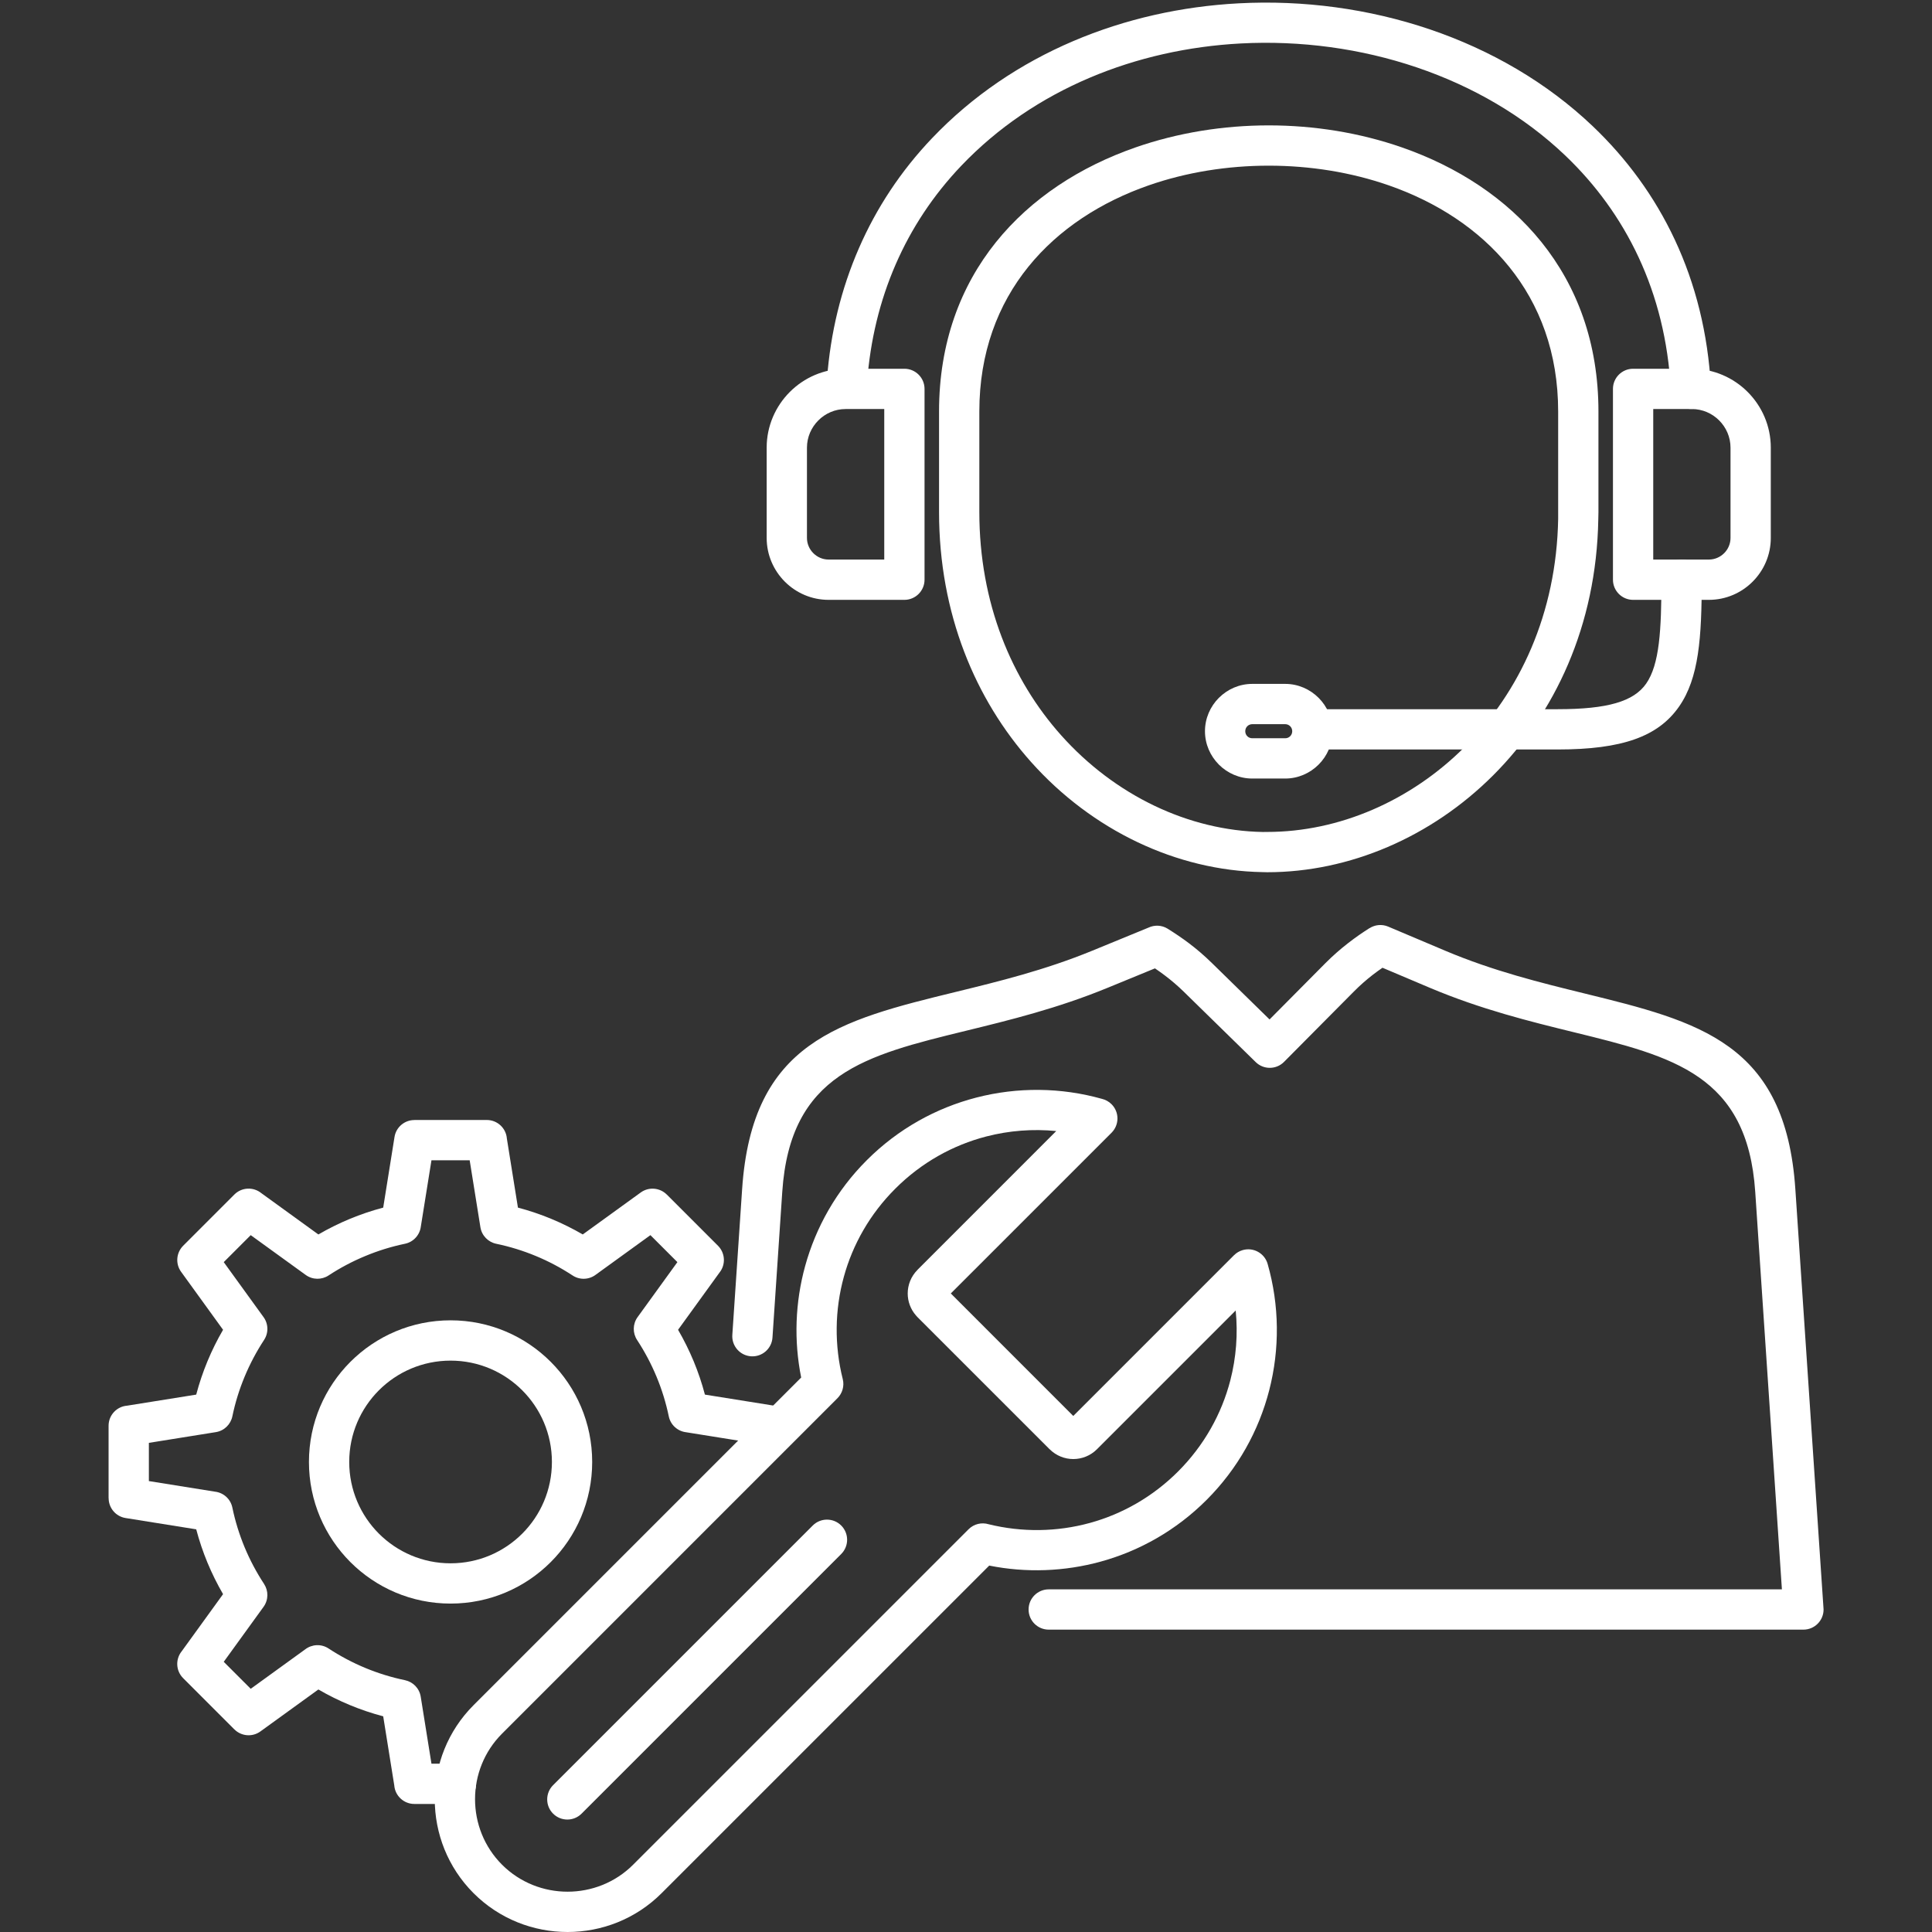 <svg xmlns="http://www.w3.org/2000/svg" xmlns:xlink="http://www.w3.org/1999/xlink" width="1080" zoomAndPan="magnify" viewBox="0 0 810 810" height="1080" preserveAspectRatio="xMidYMid meet" version="1.0"><rect x="0" y="0" width="810" height="810" fill="#333333" stroke="none"/><defs><clipPath id="00ebb58bbb"><path d="M 307 387 L 764.539 387 L 764.539 684 L 307 684 Z M 307 387 " clip-rule="nonzero"/></clipPath><clipPath id="2308cad036"><path d="M 182 456.355 L 535.965 456.355 L 535.965 810 L 182 810 Z M 182 456.355 " clip-rule="nonzero"/></clipPath><clipPath id="f21b1d3e2f"><path d="M 45.055 469 L 333 469 L 333 757 L 45.055 757 Z M 45.055 469 " clip-rule="nonzero"/></clipPath></defs><path fill="#ffffff" d="M 363.543 160.152 C 363.199 164.801 359.156 168.289 354.508 167.945 C 349.859 167.594 346.379 163.547 346.723 158.906 C 348.156 139.699 352.609 121.234 360.109 104.047 C 367.438 87.223 377.668 71.676 390.82 57.887 C 424.73 22.32 471.629 3.934 519.281 1.398 C 546.488 -0.051 573.973 3.668 599.426 12.293 C 625.004 20.969 648.578 34.613 667.836 52.98 C 696 79.828 714.883 116.641 717.328 162.617 C 717.562 167.266 713.988 171.219 709.348 171.461 C 704.703 171.691 700.742 168.117 700.5 163.469 C 698.309 122.191 681.41 89.199 656.223 65.18 C 638.793 48.555 617.348 36.176 594.016 28.266 C 570.562 20.309 545.234 16.891 520.141 18.223 C 476.559 20.543 433.785 37.234 403.02 69.492 C 391.242 81.848 382.094 95.746 375.547 110.773 C 368.836 126.16 364.84 142.781 363.543 160.152 " fill-opacity="1" fill-rule="nonzero"/><path fill="#ffffff" d="M 393.699 214.645 L 393.699 172.543 C 393.699 114.801 429.824 77.902 476.07 61.805 C 493.766 55.645 512.883 52.566 531.93 52.566 C 550.973 52.566 570.09 55.645 587.777 61.805 C 634.023 77.902 670.156 114.801 670.156 172.543 L 670.156 214.645 C 670.156 214.758 670.133 215.555 670.09 217.781 C 669.305 262.379 651.805 299.285 626 325.074 C 600.055 351.004 565.672 365.684 531.309 365.684 C 530.844 365.684 531.102 365.668 529.18 365.633 C 493.379 364.996 457.906 348.203 432.266 319.449 C 408.949 293.312 393.699 257.309 393.699 214.645 Z M 410.59 172.543 L 410.59 214.645 C 410.59 252.867 424.137 285.008 444.859 308.234 C 467.402 333.504 498.355 348.262 529.445 348.812 C 530.039 348.82 529.516 348.793 531.309 348.793 C 561.273 348.793 591.336 335.898 614.117 313.133 C 637.031 290.246 652.562 257.359 653.266 217.523 C 653.277 217.293 653.266 216.77 653.266 214.645 L 653.266 172.543 C 653.266 123.211 622.109 91.59 582.238 77.707 C 566.438 72.207 549.211 69.457 531.93 69.457 C 514.633 69.457 497.41 72.207 481.609 77.707 C 441.738 91.59 410.59 123.211 410.59 172.543 " fill-opacity="1" fill-rule="nonzero"/><g clip-path="url(#00ebb58bbb)"><path fill="#ffffff" d="M 439.688 683.234 C 435.02 683.234 431.242 679.453 431.242 674.789 C 431.242 670.125 435.02 666.344 439.688 666.344 L 747.07 666.344 L 735.887 499.66 C 732.586 450.625 701.473 442.984 659.984 432.797 C 641.395 428.234 620.914 423.199 599.445 414.129 L 579.617 405.734 C 578.215 406.699 576.824 407.703 575.469 408.75 C 572.898 410.754 570.27 413.027 567.605 415.719 L 538.328 445.211 C 535.062 448.5 529.754 448.527 526.457 445.281 L 496.309 415.785 C 493.699 413.227 491.059 411 488.43 409.008 C 487.004 407.934 485.605 406.93 484.215 405.992 L 464.332 414.156 C 443.312 422.789 423.176 427.711 404.852 432.188 C 362.789 442.461 331.293 450.16 327.969 499.66 L 323.863 560.785 C 323.555 565.434 319.531 568.945 314.887 568.637 C 310.238 568.328 306.723 564.309 307.031 559.66 L 311.141 498.543 C 315.289 436.73 351.938 427.781 400.898 415.82 C 418.613 411.492 438.09 406.73 457.934 398.586 L 481.457 388.93 C 483.965 387.73 487.023 387.789 489.559 389.371 C 492.496 391.207 495.52 393.219 498.594 395.547 C 501.672 397.883 504.859 400.582 508.121 403.777 L 532.27 427.41 L 555.656 403.836 C 558.859 400.625 562.039 397.859 565.176 395.426 C 568.371 392.945 571.359 390.898 574.203 389.102 L 574.223 389.121 C 576.465 387.703 579.352 387.367 581.988 388.477 L 605.98 398.621 C 626.078 407.117 645.965 412.008 664.016 416.441 C 712.34 428.305 748.594 437.203 752.707 498.543 L 764.469 673.723 C 764.52 674.066 764.539 674.426 764.539 674.789 C 764.539 679.453 760.758 683.234 756.094 683.234 L 439.688 683.234 " fill-opacity="1" fill-rule="nonzero"/></g><path fill="#ffffff" d="M 370.727 171.492 L 354.523 171.492 C 350.074 171.492 346.027 173.316 343.09 176.262 C 340.152 179.199 338.32 183.246 338.32 187.688 L 338.32 225.531 C 338.32 228.012 339.344 230.281 340.992 231.922 C 342.641 233.57 344.902 234.594 347.383 234.594 L 370.727 234.594 Z M 354.523 154.602 L 379.172 154.602 C 383.828 154.602 387.617 158.383 387.617 163.047 L 387.617 243.039 C 387.617 247.703 383.828 251.492 379.172 251.492 L 347.383 251.492 C 340.238 251.492 333.75 248.57 329.051 243.871 C 324.352 239.164 321.43 232.68 321.43 225.531 L 321.43 187.688 C 321.43 178.582 325.152 170.309 331.148 164.312 C 337.137 158.324 345.41 154.602 354.523 154.602 " fill-opacity="1" fill-rule="nonzero"/><path fill="#ffffff" d="M 684.684 154.602 L 709.324 154.602 C 718.438 154.602 726.711 158.324 732.699 164.312 C 738.695 170.309 742.414 178.582 742.414 187.688 L 742.414 225.531 C 742.414 232.68 739.504 239.164 734.797 243.871 C 730.098 248.57 723.609 251.492 716.461 251.492 L 684.684 251.492 C 680.02 251.492 676.238 247.703 676.238 243.039 L 676.238 163.047 C 676.238 158.383 680.02 154.602 684.684 154.602 Z M 709.324 171.492 L 693.129 171.492 L 693.129 234.594 L 716.461 234.594 C 718.945 234.594 721.215 233.57 722.863 231.922 C 724.504 230.281 725.527 228.012 725.527 225.531 L 725.527 187.688 C 725.527 183.246 723.703 179.199 720.758 176.254 C 717.82 173.316 713.773 171.492 709.324 171.492 " fill-opacity="1" fill-rule="nonzero"/><path fill="#ffffff" d="M 551.746 314.223 C 547.082 314.223 543.301 310.445 543.301 305.777 C 543.301 301.113 547.082 297.336 551.746 297.336 L 653.07 297.336 C 674.004 297.336 684.941 294.094 690.156 286.621 C 695.773 278.562 696.559 264.148 696.559 243.039 C 696.559 238.383 700.344 234.594 705 234.594 C 709.668 234.594 713.457 238.383 713.457 243.039 C 713.457 267.336 712.285 284.293 703.945 296.25 C 695.199 308.793 680.176 314.223 653.07 314.223 L 551.746 314.223 " fill-opacity="1" fill-rule="nonzero"/><path fill="#ffffff" d="M 538.828 303.613 L 525.027 303.613 C 524.203 303.613 523.465 303.941 522.949 304.457 L 522.914 304.492 C 522.402 305.008 522.082 305.746 522.082 306.57 C 522.082 307.395 522.402 308.125 522.914 308.648 L 522.949 308.676 C 523.465 309.199 524.203 309.516 525.027 309.516 L 538.828 309.516 C 539.652 309.516 540.383 309.199 540.898 308.676 L 540.93 308.648 C 541.445 308.125 541.773 307.395 541.773 306.57 C 541.773 305.746 541.445 305.008 540.93 304.492 L 540.898 304.457 C 540.383 303.941 539.652 303.613 538.828 303.613 Z M 525.027 286.723 L 538.828 286.723 C 544.246 286.723 549.203 288.957 552.805 292.551 L 552.84 292.582 L 552.863 292.602 C 556.445 296.207 558.664 301.148 558.664 306.57 C 558.664 311.992 556.438 316.949 552.84 320.555 L 552.785 320.605 C 549.18 324.191 544.238 326.406 538.828 326.406 L 525.027 326.406 C 519.602 326.406 514.652 324.18 511.043 320.59 L 511.008 320.555 L 510.992 320.531 C 507.41 316.922 505.191 311.98 505.191 306.57 C 505.191 301.141 507.418 296.191 511.008 292.582 L 511.043 292.551 L 511.07 292.531 C 514.668 288.949 519.609 286.723 525.027 286.723 " fill-opacity="1" fill-rule="nonzero"/><g clip-path="url(#2308cad036)"><path fill="#ffffff" d="M 409.301 460.168 C 426.594 455.691 444.832 455.871 461.996 460.699 C 463.477 461.055 464.875 461.801 466.027 462.953 C 469.324 466.25 469.324 471.594 466.027 474.895 L 398.629 542.289 L 449.977 593.645 L 517.375 526.242 L 517.383 526.25 C 518.363 525.262 519.609 524.504 521.043 524.102 C 525.52 522.832 530.184 525.426 531.465 529.91 C 536.395 547.188 536.609 565.547 532.102 582.969 C 527.742 599.816 518.988 615.727 505.855 628.859 C 493.113 641.602 477.77 650.219 461.508 654.703 C 446.234 658.91 430.176 659.469 414.738 656.379 L 277.375 793.73 C 266.535 804.57 252.238 810 237.961 810 C 223.684 810 209.387 804.57 198.547 793.73 C 187.695 782.879 182.273 768.594 182.273 754.305 C 182.273 740.027 187.695 725.742 198.547 714.891 L 335.898 577.539 C 332.797 562.09 333.355 546.035 337.566 530.77 C 342.059 514.496 350.668 499.152 363.406 486.422 C 376.543 473.277 392.453 464.531 409.301 460.168 Z M 442.832 474.195 C 433.027 473.234 423.098 473.992 413.527 476.465 C 399.566 480.074 386.336 487.375 375.348 498.363 C 364.695 509.008 357.512 521.766 353.801 535.254 C 349.938 549.246 349.781 564.074 353.328 578.184 C 354.078 581.164 353.133 584.172 351.113 586.199 L 210.488 726.832 C 202.938 734.383 199.164 744.34 199.164 754.305 C 199.164 764.281 202.938 774.238 210.488 781.789 C 218.039 789.332 227.996 793.102 237.961 793.102 C 247.926 793.102 257.891 789.332 265.434 781.789 L 406.07 641.156 C 408.355 638.867 411.621 638.164 414.508 639.051 C 428.492 642.484 443.164 642.297 457.023 638.473 C 470.504 634.754 483.262 627.57 493.914 616.926 C 504.891 605.941 512.195 592.699 515.812 578.75 C 518.285 569.18 519.043 559.246 518.07 549.438 L 459.902 607.605 C 457.168 610.34 453.57 611.715 449.977 611.715 C 446.406 611.715 442.82 610.34 440.082 607.605 L 440.062 607.59 L 440.055 607.605 L 384.668 552.219 C 384.438 551.988 384.23 551.758 384.035 551.516 C 381.715 548.871 380.562 545.578 380.562 542.289 C 380.562 538.723 381.93 535.141 384.668 532.402 L 384.688 532.383 L 384.668 532.367 L 442.832 474.195 " fill-opacity="1" fill-rule="nonzero"/></g><path fill="#ffffff" d="M 340.742 639.582 C 344.043 636.285 349.395 636.285 352.684 639.582 C 355.984 642.883 355.984 648.227 352.684 651.523 L 243.828 760.379 C 240.531 763.68 235.188 763.68 231.887 760.379 C 228.59 757.09 228.59 751.738 231.887 748.438 L 340.742 639.582 " fill-opacity="1" fill-rule="nonzero"/><path fill="#ffffff" d="M 218.949 582.891 C 211.262 575.203 200.641 570.449 188.906 570.449 C 177.172 570.449 166.543 575.203 158.855 582.891 C 151.168 590.578 146.414 601.199 146.414 612.934 C 146.414 624.668 151.168 635.297 158.855 642.984 C 166.543 650.664 177.172 655.426 188.906 655.426 C 200.641 655.426 211.262 650.664 218.949 642.984 C 226.637 635.297 231.391 624.668 231.391 612.934 C 231.391 601.199 226.637 590.578 218.949 582.891 Z M 188.906 553.551 C 205.297 553.551 220.145 560.203 230.891 570.949 C 241.637 581.695 248.277 596.543 248.277 612.934 C 248.277 629.332 241.637 644.18 230.891 654.926 C 220.145 665.664 205.297 672.312 188.906 672.312 C 172.508 672.312 157.66 665.664 146.914 654.926 C 136.168 644.18 129.527 629.332 129.527 612.934 C 129.527 596.543 136.168 581.695 146.914 570.949 C 157.66 560.203 172.508 553.551 188.906 553.551 " fill-opacity="1" fill-rule="nonzero"/><g clip-path="url(#f21b1d3e2f)"><path fill="#ffffff" d="M 191.156 739.426 C 195.824 739.426 199.602 743.207 199.602 747.871 C 199.602 752.535 195.824 756.316 191.156 756.316 L 173.719 756.316 C 169.277 756.316 165.625 752.879 165.297 748.523 L 160.66 719.574 C 155.855 718.309 151.199 716.73 146.699 714.863 C 142.121 712.965 137.703 710.777 133.484 708.32 L 109.172 725.914 C 105.773 728.379 101.141 727.934 98.262 725.047 L 98.254 725.062 L 76.785 703.578 C 73.703 700.5 73.496 695.621 76.184 692.305 L 93.52 668.352 C 91.062 664.125 88.875 659.711 86.973 655.133 C 85.109 650.641 83.531 645.973 82.266 641.18 L 52.645 636.438 C 48.504 635.777 45.547 632.195 45.547 628.121 L 45.523 628.121 L 45.523 597.754 C 45.523 593.301 48.961 589.66 53.316 589.332 L 82.266 584.695 C 83.531 579.891 85.109 575.234 86.973 570.734 C 88.875 566.156 91.062 561.738 93.52 557.52 L 75.926 533.207 C 73.461 529.805 73.906 525.176 76.785 522.297 L 76.785 522.289 L 98.254 500.812 C 101.34 497.727 106.211 497.531 109.535 500.211 L 133.484 517.555 C 137.703 515.098 142.121 512.906 146.699 511.008 C 151.199 509.145 155.855 507.562 160.66 506.301 L 165.402 476.68 C 166.062 472.531 169.645 469.582 173.719 469.582 L 173.719 469.559 L 204.086 469.559 C 208.527 469.559 212.18 472.984 212.508 477.352 L 217.145 506.293 C 221.949 507.562 226.613 509.145 231.113 511.008 C 235.684 512.906 240.102 515.098 244.328 517.547 L 268.633 499.953 C 272.031 497.488 276.664 497.934 279.543 500.82 L 279.551 500.812 L 301.027 522.289 C 304.102 525.375 304.309 530.254 301.629 533.562 L 284.285 557.52 C 286.742 561.746 288.93 566.164 290.832 570.734 C 292.695 575.234 294.273 579.902 295.539 584.695 L 325.16 589.438 C 329.746 590.168 332.875 594.48 332.152 599.066 C 331.422 603.664 327.109 606.789 322.516 606.059 L 287.668 600.477 C 284.156 600.07 281.148 597.469 280.391 593.828 C 279.199 588.086 277.473 582.531 275.262 577.203 C 273.02 571.801 270.273 566.637 267.086 561.773 L 267.086 561.766 C 265.23 558.93 265.203 555.117 267.316 552.203 L 284 529.152 L 272.688 517.84 L 249.867 534.359 C 247.102 536.508 243.168 536.781 240.074 534.754 C 235.203 531.559 230.039 528.809 224.645 526.578 C 219.309 524.367 213.75 522.641 208.012 521.449 C 204.688 520.75 201.98 518.07 201.414 514.516 L 196.914 486.449 L 180.891 486.449 L 176.449 514.172 C 176.039 517.676 173.441 520.691 169.793 521.449 C 164.062 522.641 158.496 524.367 153.168 526.586 C 147.766 528.82 142.602 531.559 137.73 534.754 C 134.895 536.609 131.082 536.637 128.168 534.523 L 105.117 517.84 L 93.805 529.152 L 110.324 551.973 C 112.48 554.738 112.746 558.672 110.719 561.766 C 107.531 566.637 104.785 571.801 102.551 577.195 C 100.332 582.531 98.605 588.086 97.414 593.828 C 96.715 597.152 94.035 599.867 90.488 600.426 L 62.414 604.926 L 62.414 620.949 L 90.145 625.391 C 93.648 625.793 96.656 628.398 97.414 632.047 C 98.605 637.777 100.332 643.336 102.543 648.672 C 104.785 654.066 107.531 659.23 110.73 664.102 L 110.719 664.102 C 112.586 666.945 112.602 670.75 110.496 673.672 L 93.805 696.723 L 105.117 708.035 L 127.938 691.516 C 130.703 689.367 134.637 689.094 137.73 691.121 C 142.602 694.309 147.766 697.055 153.16 699.297 C 158.496 701.508 164.062 703.234 169.793 704.426 C 173.117 705.121 175.832 707.805 176.391 711.352 L 180.891 739.426 L 191.156 739.426 " fill-opacity="1" fill-rule="nonzero"/></g></svg>